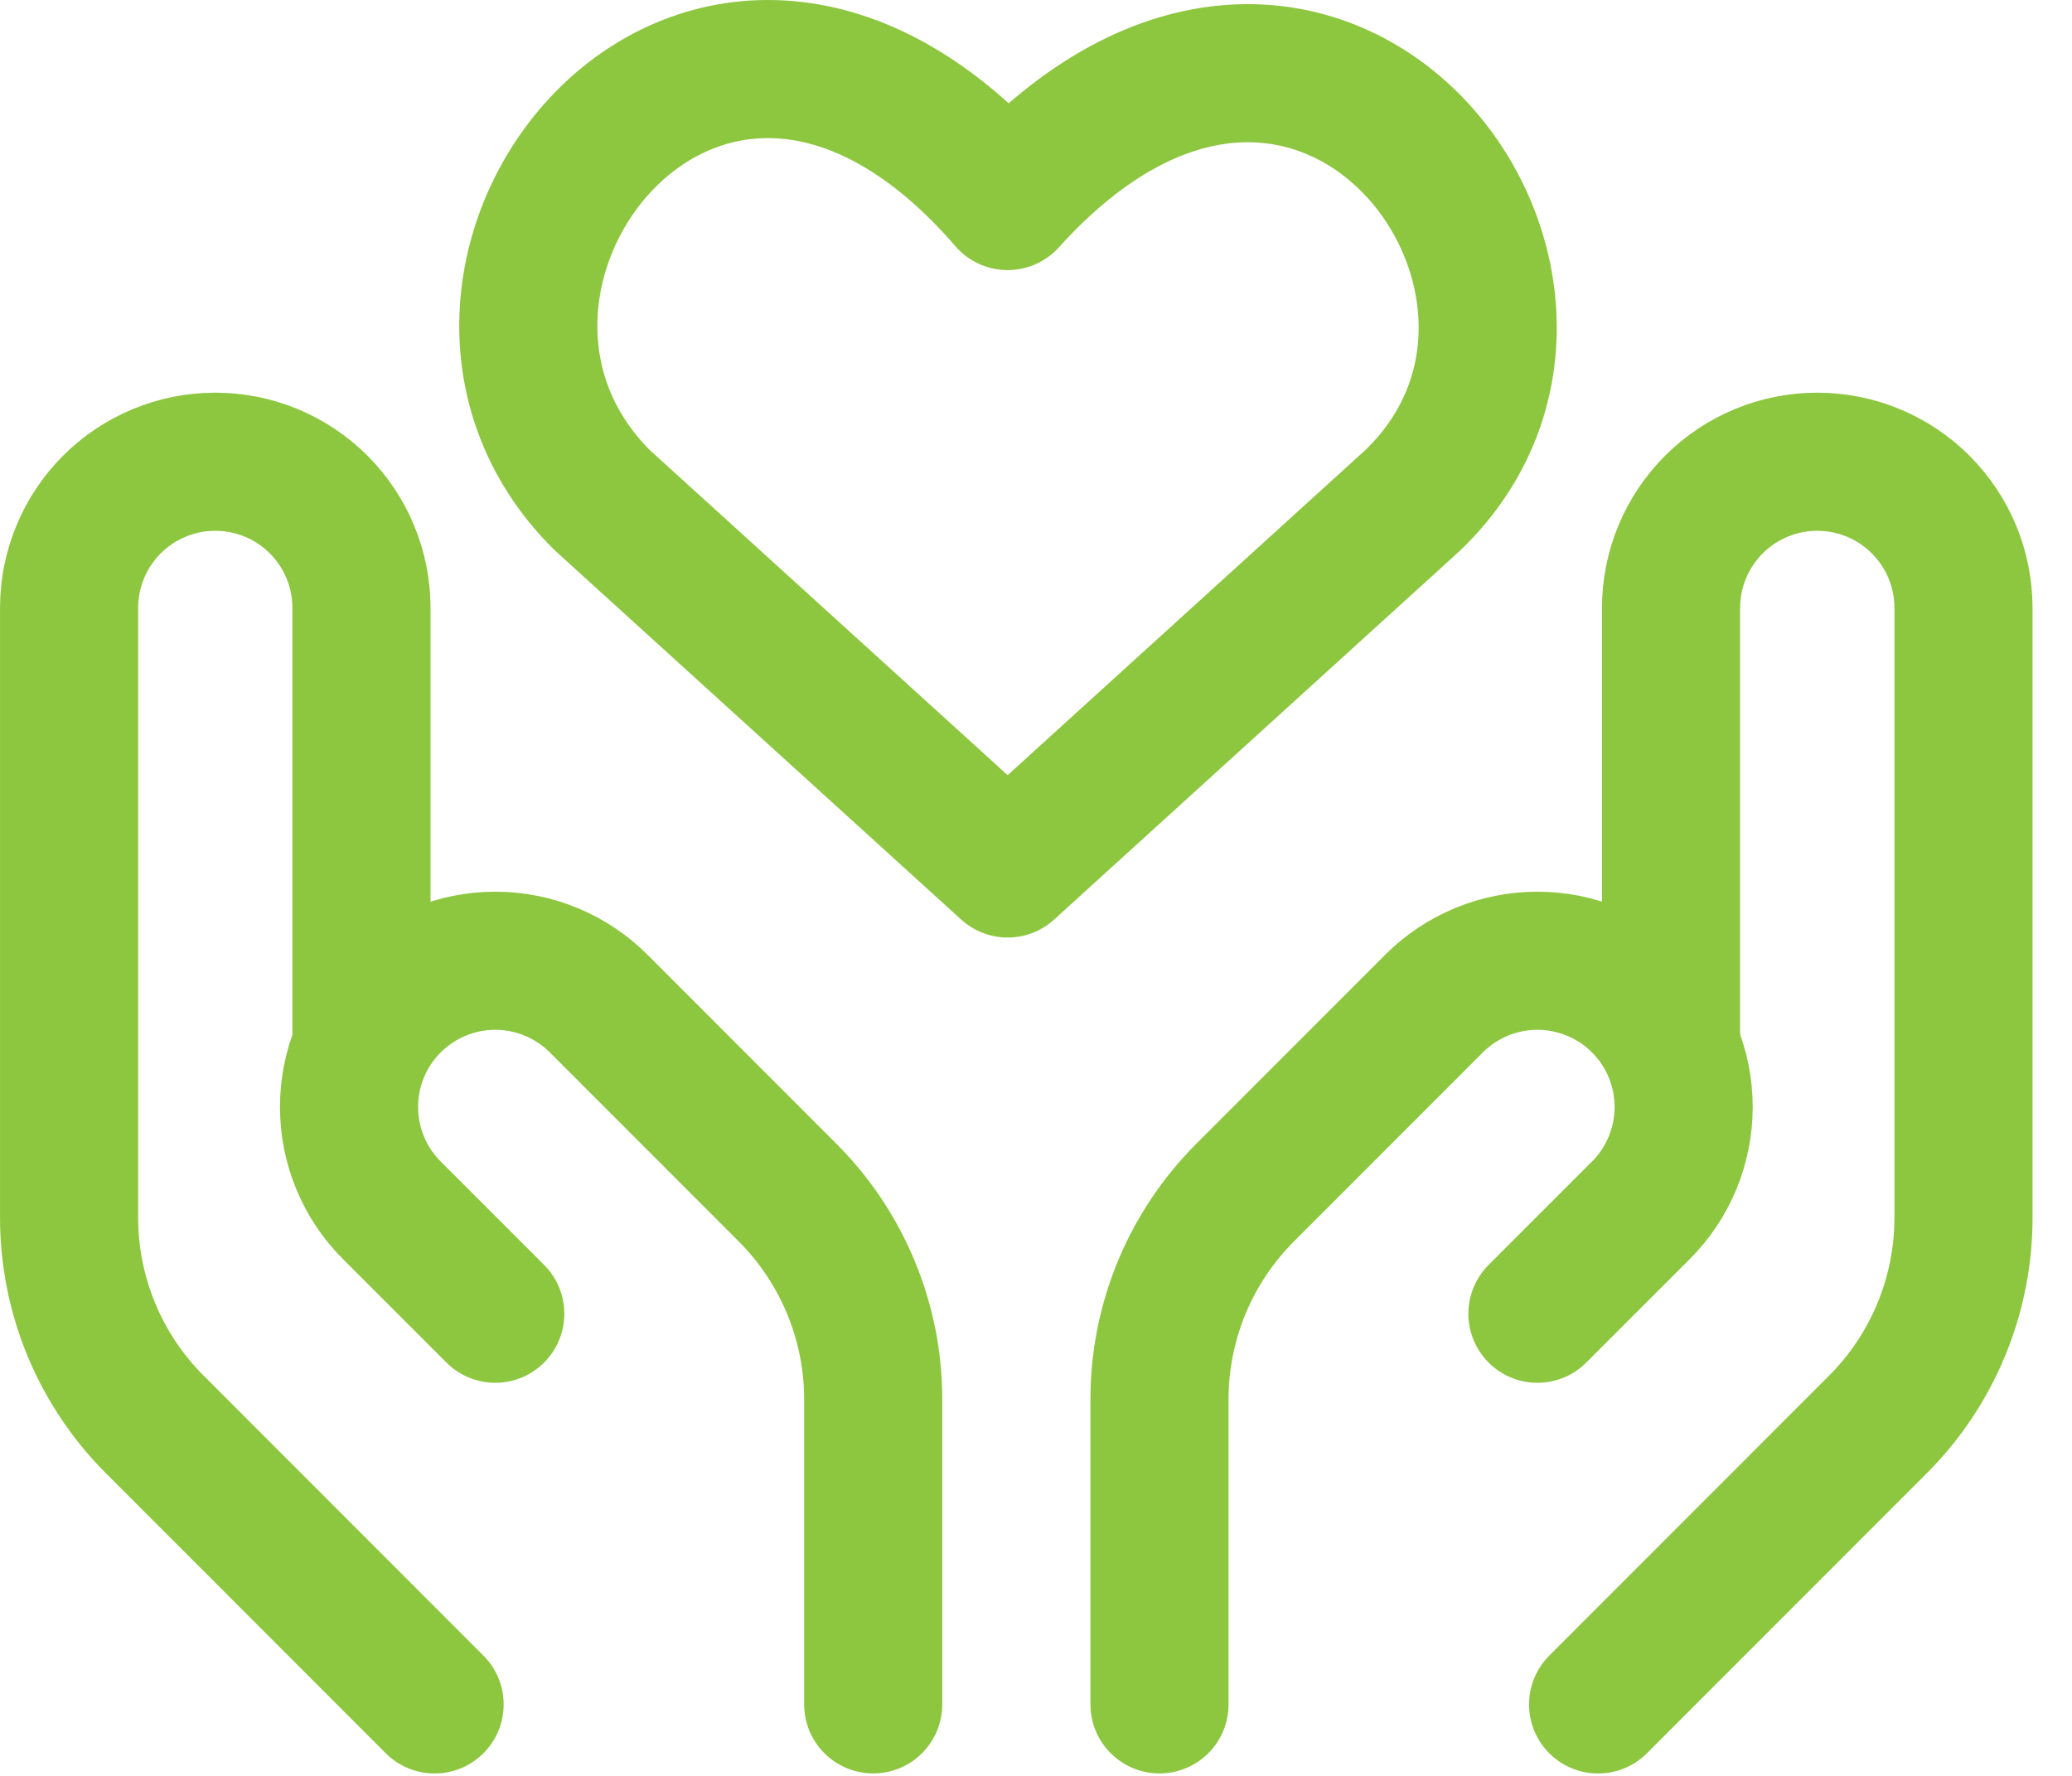 <svg width="35" height="30" viewBox="0 0 35 30" fill="none" xmlns="http://www.w3.org/2000/svg">
<path d="M7.341 28.793L2.614 24.063C1.688 23.137 1.167 21.881 1.167 20.571V10.27C1.167 9.615 1.427 8.987 1.89 8.523C2.353 8.06 2.981 7.8 3.636 7.8C3.961 7.8 4.282 7.864 4.582 7.988C4.881 8.112 5.153 8.294 5.383 8.523C5.612 8.753 5.794 9.025 5.918 9.325C6.042 9.624 6.106 9.945 6.106 10.27V17.679" stroke="#8DC63F" stroke-width="2.333" stroke-linecap="round" stroke-linejoin="round"/>
<path d="M26.995 28.793L31.722 24.063C32.648 23.137 33.167 21.88 33.167 20.571V10.27C33.167 9.615 32.907 8.987 32.443 8.523C31.98 8.06 31.352 7.8 30.697 7.8C30.042 7.8 29.414 8.06 28.951 8.523C28.488 8.987 28.227 9.615 28.227 10.27V17.679" stroke="#8DC63F" stroke-width="2.333" stroke-linecap="round" stroke-linejoin="round"/>
<path d="M8.366 22.193L6.62 20.447C6.39 20.218 6.208 19.946 6.084 19.646C5.959 19.346 5.896 19.025 5.896 18.7C5.896 18.375 5.959 18.054 6.084 17.754C6.208 17.454 6.39 17.182 6.62 16.953C7.083 16.49 7.711 16.23 8.366 16.23C9.021 16.23 9.649 16.49 10.112 16.953L13.305 20.148C13.764 20.608 14.127 21.152 14.375 21.752C14.623 22.352 14.751 22.994 14.75 23.643V28.792" stroke="#8DC63F" stroke-width="2.333" stroke-linecap="round" stroke-linejoin="round"/>
<path d="M25.97 22.193L27.716 20.447C27.946 20.218 28.128 19.946 28.252 19.646C28.376 19.346 28.44 19.025 28.44 18.7C28.44 18.375 28.376 18.054 28.252 17.754C28.128 17.454 27.946 17.182 27.716 16.953C27.253 16.49 26.625 16.23 25.97 16.23C25.315 16.23 24.687 16.49 24.224 16.953L21.031 20.148C20.572 20.608 20.208 21.152 19.96 21.752C19.713 22.352 19.585 22.994 19.586 23.643V28.792" stroke="#8DC63F" stroke-width="2.333" stroke-linecap="round" stroke-linejoin="round"/>
<path d="M13.246 1.566C14.295 1.651 15.507 2.237 16.728 3.65L17.015 3.982L17.309 3.656C18.559 2.272 19.785 1.705 20.841 1.633C21.897 1.56 22.839 1.978 23.538 2.673C24.951 4.079 25.301 6.528 23.6 8.168L17.02 14.146L10.44 8.168C8.738 6.47 9.119 3.992 10.546 2.586C11.252 1.891 12.197 1.481 13.246 1.566Z" stroke="#8DC63F" stroke-width="0.776"/>
<path d="M17.021 14.671L10.17 8.447C6.391 4.688 11.943 -2.477 17.021 3.396C22.217 -2.358 27.648 4.804 23.869 8.447L17.021 14.671Z" stroke="#8DC63F" stroke-width="2.333" stroke-linecap="round" stroke-linejoin="round"/>
</svg>
